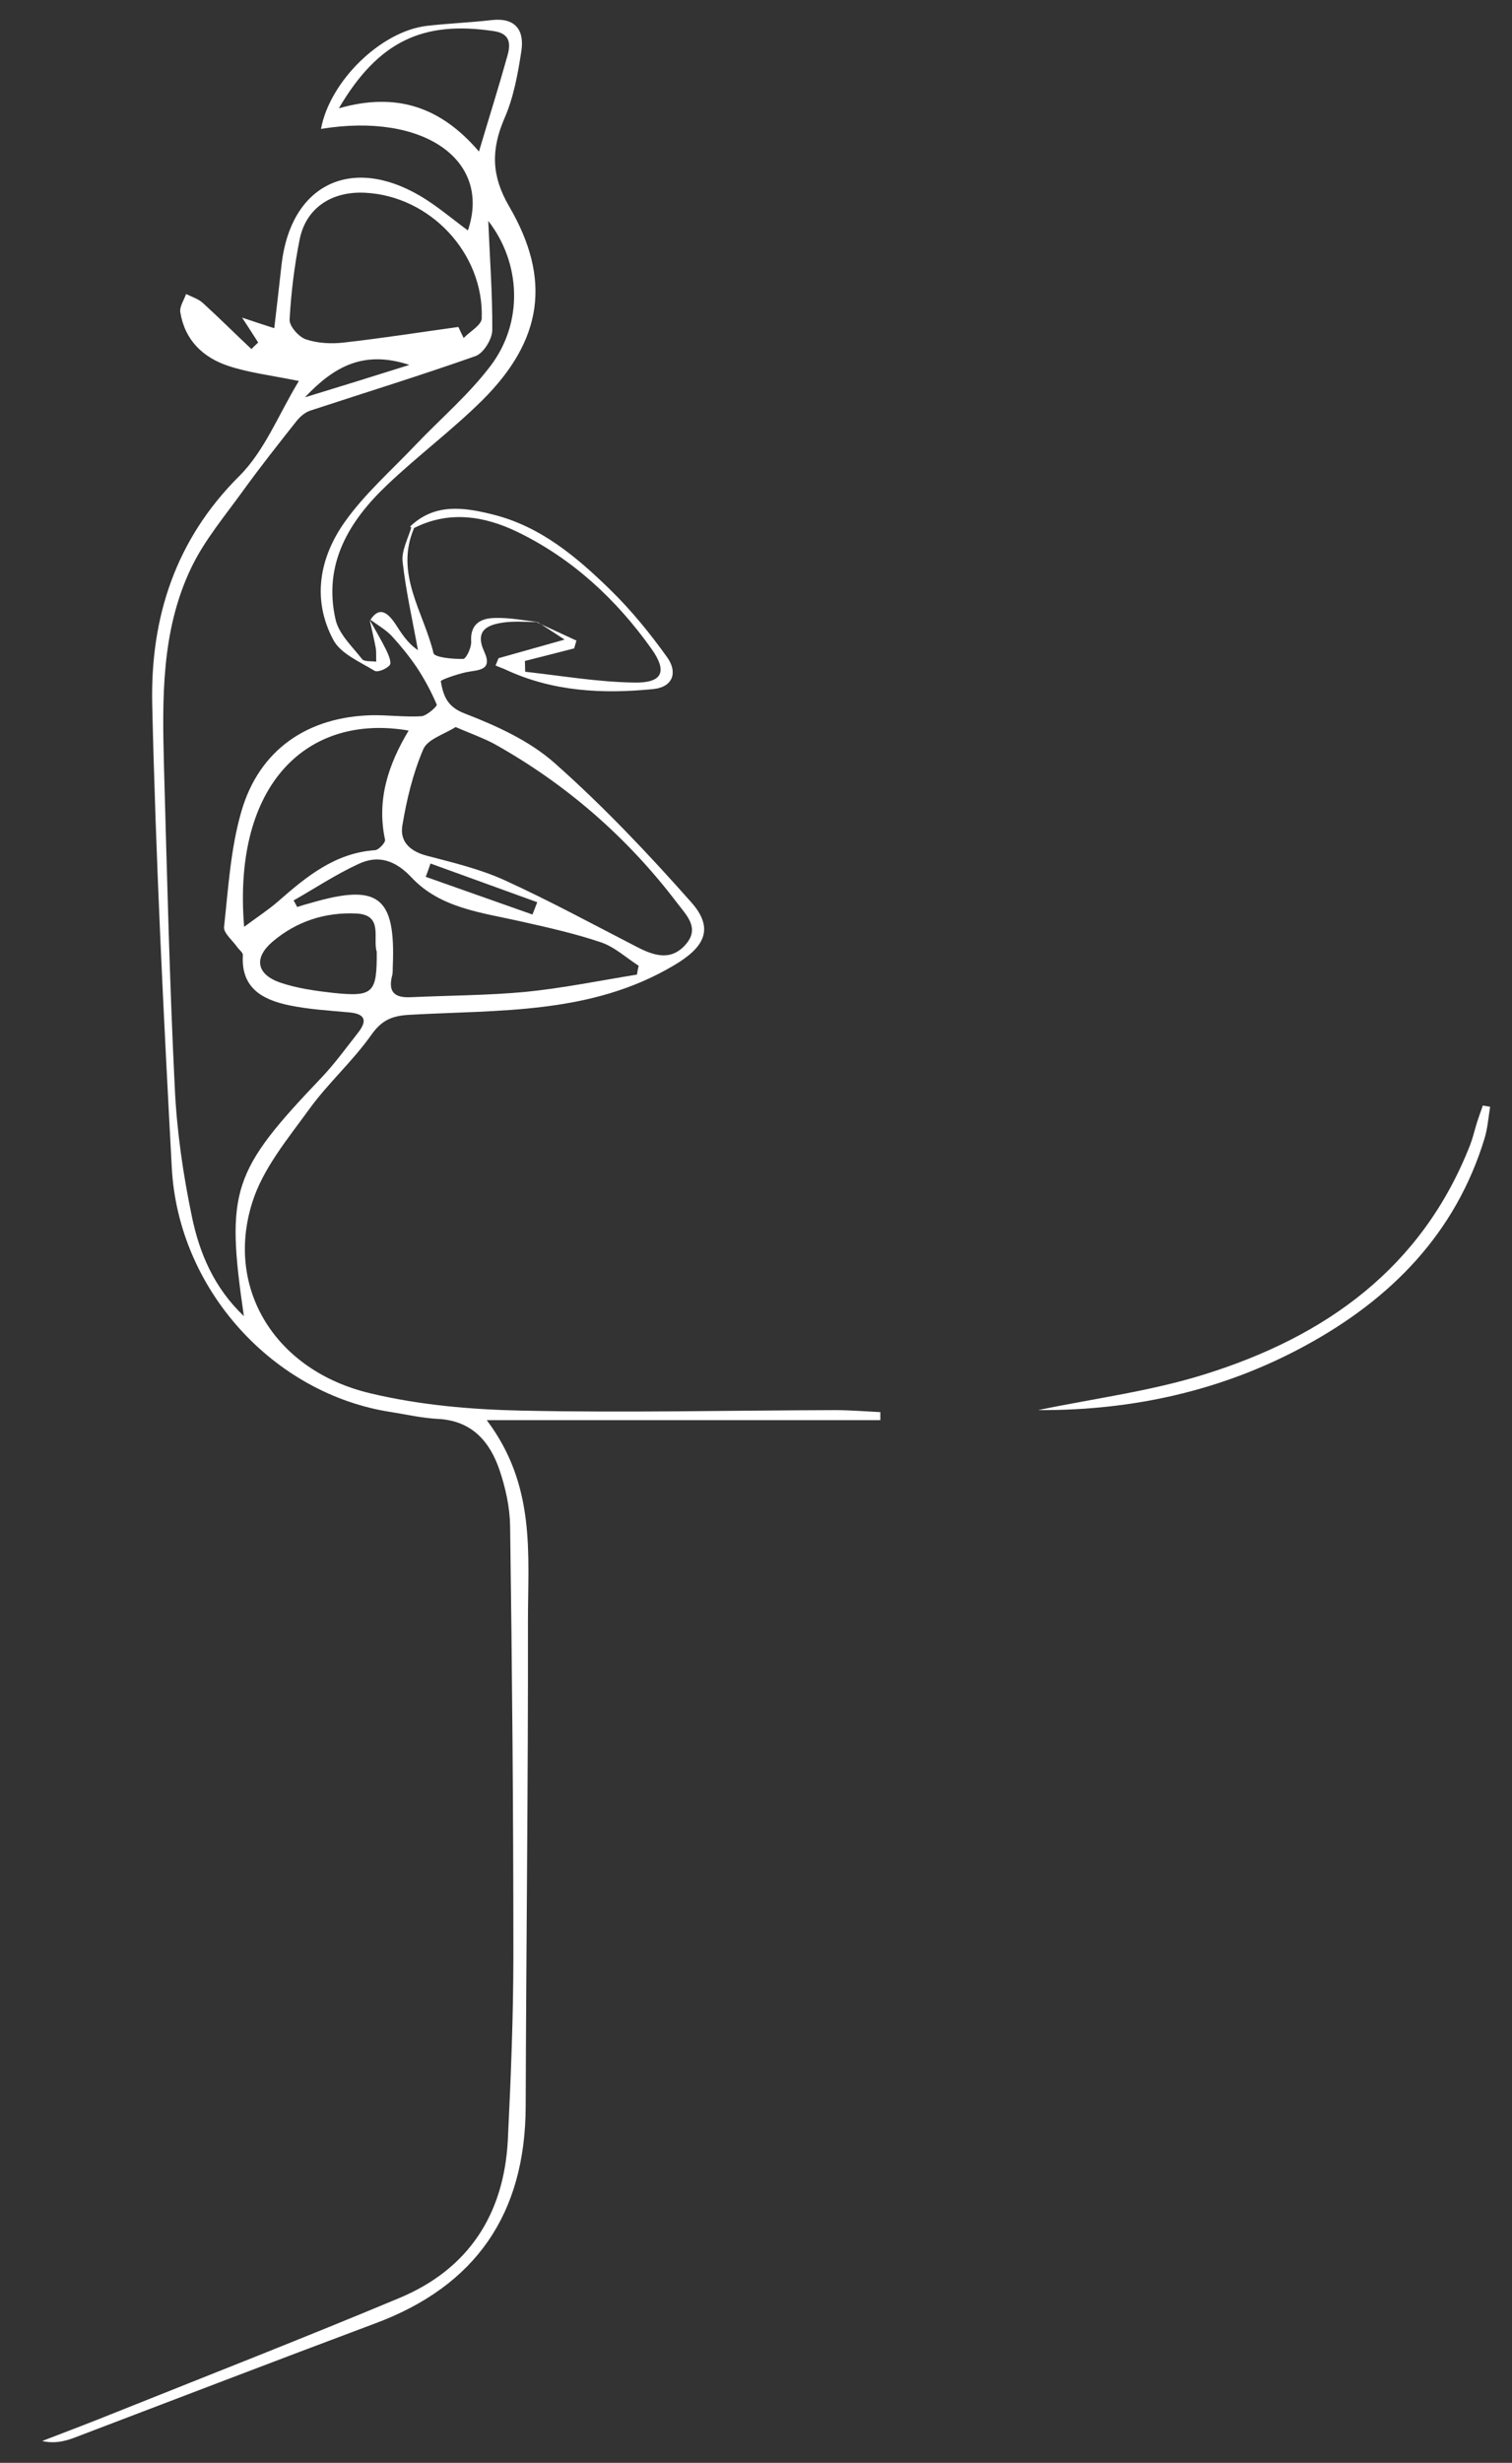 <?xml version="1.0" encoding="utf-8"?>
<!-- Generator: Adobe Illustrator 25.0.1, SVG Export Plug-In . SVG Version: 6.00 Build 0)  -->
<svg version="1.1" id="Calque_1" xmlns="http://www.w3.org/2000/svg" xmlns:xlink="http://www.w3.org/1999/xlink" x="0px" y="0px"
	 viewBox="0 0 602 980" style="enable-background:new 0 0 602 980;" xml:space="preserve">
<rect x="0" y="0" width="602" height="980" fill="#333333" stroke="none"/>
<style type="text/css">
	.st0{fill:#FFFFFF;}
</style>
<g>
	<path class="st0" d="M213.9,247.5c-4.5,0-9-0.4-13.4,0.2c-6.4,0.9-11.6,3.1-7.7,11.6c3.6,7.8-2.7,7.2-7.3,8.2
		c-3.6,0.8-10.1,3-10,3.6c1,5.6,2.4,10.1,9.5,12.8c12.7,4.9,25.9,10.9,35.9,19.8c19.3,17.1,37.2,36,54.3,55.3
		c9.5,10.7,5.1,18.1-7,25.2c-32.9,19.5-69.4,17.6-105.2,19.6c-6.8,0.4-10.9,2-15.1,7.9c-7.3,10.4-17.1,19.1-24.6,29.4
		c-8.6,11.9-18.7,23.9-22.9,37.5c-10.8,34.4,9.4,66.9,47,75.8c19.6,4.7,40.3,6.5,60.5,6.9c41.5,0.9,83-0.1,124.5-0.2
		c6,0,12.1,0.5,18.1,0.8c0,1.1,0,2.1,0,3.2c-51.2,0-102.3,0-156.7,0c19.6,26,16.4,53.2,16.4,79.7c0.1,64.4-0.7,128.9-0.9,193.3
		c-0.1,42.7-19.8,71.5-59.9,86.4c-40.1,15-80.1,30.4-120.1,45.6c-3.8,1.4-7.8,2.3-12.5,1.2c9.9-3.8,19.9-7.6,29.8-11.6
		c37.5-15,75.1-29.7,112.4-45.3c27.6-11.5,41.7-33.4,43.2-63c1.2-24.6,2.2-49.2,2.2-73.7c0-56.8-0.5-113.6-1.3-170.4
		c-0.1-7.5-1.8-15.2-4.2-22.3c-3.9-11.5-11.1-19.7-24.5-20.4c-6.2-0.3-12.3-1.7-18.5-2.7c-47-7.1-84.9-48.7-87.5-97.2
		C65.1,403.2,62,341.6,60.6,280c-0.7-34.1,9.1-65.1,34.6-90.5c10.2-10.1,15.8-24.8,23.8-37.9c-11.4-2.3-20-3.3-28.1-6
		c-10-3.3-17.3-10.2-19.1-21.3c-0.4-2.2,1.4-4.8,2.3-7.3c2.2,1.1,4.8,1.9,6.6,3.5c6.6,6,12.9,12.3,19.4,18.4
		c0.9-0.9,1.8-1.8,2.7-2.6c-1.7-2.7-3.4-5.3-6.4-9.9c5.1,1.7,8.1,2.7,12.8,4.2c1-8.6,2-17,2.9-25.3c3.6-31.6,27.4-43.6,55.1-27.4
		c6.8,4,12.8,9.2,19.1,13.8c9.5-28-17.6-47.1-58.5-40.4c3.5-18.9,23.7-38.8,42.1-41c8.6-1,17.2-1.3,25.8-2.3
		c9.5-1.1,13.1,4,11.9,12.2c-1.4,9.2-3.1,18.6-6.8,27c-5.3,12.4-5.2,22.7,1.9,34.9c17,29.1,13.3,53.3-10.6,77.1
		c-12,11.9-25.7,22.1-38,33.8c-15.2,14.4-25.5,31.5-20.5,53.5c1.3,5.8,6.6,10.7,10.5,15.7c0.9,1.2,3.8,0.8,5.7,1.1
		c-0.1-1.8,0.1-3.7-0.2-5.5c-0.7-3.7-1.6-7.4-2.4-11.1c2.2,3.9,4.5,7.8,6.5,11.8c0.9,1.9,2.3,5,1.5,6.1c-1.1,1.5-4.9,3.1-6.1,2.3
		c-5.9-3.6-13.5-6.8-16.4-12.3c-8.6-16.1-5.5-32.8,4.7-47.1c7.9-11.1,18.5-20.4,28-30.4c10-10.5,21.2-20,29.9-31.5
		c13.2-17.4,12.1-41-0.9-57.7c0.6,14.6,1.7,29,1.6,43.4c0,3.6-3.5,9.3-6.7,10.4c-21.8,7.7-43.9,14.5-65.8,21.7
		c-2.1,0.7-4,2.4-5.4,4.1c-7.2,9.1-14.4,18.2-21.2,27.6c-7.2,10-15.4,19.7-20.7,30.7c-12.1,25.1-11.6,52.4-10.9,79.5
		c1.2,42.6,2.2,85.2,4.3,127.7c0.8,17.1,3.3,34.3,6.8,51.1c3,14.5,8.8,28.3,20.7,39.6c-7.3-50.1-4.7-57.6,31-95
		c5.2-5.5,9.7-11.7,14.4-17.7c4.2-5.3,2.5-7.7-3.9-8.2c-7.9-0.7-15.9-1.2-23.6-2.8c-10.4-2.2-19.1-6.8-18.3-19.9
		c0.1-1-1.5-2.2-2.3-3.3c-1.8-2.6-5.4-5.5-5.2-7.9c1.7-15.4,2.6-31.2,6.9-46c7.1-24.6,26.4-37.7,52-38.3c6.6-0.1,13.2,0.8,19.7,0.4
		c2.2-0.2,6.3-4,6.1-4.6c-2.2-5.2-4.9-10.2-8-14.9c-3-4.4-6.4-8.6-10-12.5c-2.4-2.5-5.6-4.3-8.4-6.4c3-4.5,6-4.1,9.8,1.5
		c2.5,3.8,4.8,7.7,9.1,10.6c-2.1-11.7-4.8-23.4-6.1-35.2c-0.5-4.5,2.3-9.4,3.6-14.1c0.3,0.3,0.6,0.6,0.9,0.9
		c-7.7,18.1,3.9,33.3,7.8,49.6c0.4,1.7,7.7,2.4,11.8,2.3c1.2,0,3.3-4.5,3.2-6.8c-0.5-7.2,3.9-9.4,9.4-9.5c5.8-0.2,11.6,1,17.3,1.6
		L213.9,247.5z M181.4,289.3c-4.5,2.9-11.2,4.8-12.9,8.9c-4.1,9.6-6.6,20-8.3,30.3c-1.1,6.6,3.3,10.4,10.1,12.1
		c10.3,2.7,20.8,5.2,30.5,9.6c17.8,8.1,35.1,17.5,52.6,26.5c6.9,3.6,13.8,5.9,19.7-1c5.6-6.5,0.2-11.5-3.5-16.4
		c-19.9-26.2-44.3-47.4-73-63.4C192,293.5,187.2,291.8,181.4,289.3z M182.5,130.1c0.7,1.5,1.4,3,2.1,4.4c2.5-2.6,7.1-5.1,7.2-7.8
		c0.9-26-20.6-48.7-46.4-50c-13.4-0.7-23.6,6.1-26.1,18.6c-2.1,10.5-3.4,21.2-4,31.9c-0.1,2.6,3.6,6.8,6.4,7.8
		c4.7,1.6,10.2,1.9,15.2,1.3C152.1,134.6,167.3,132.2,182.5,130.1z M253.6,387.8c0.2-1.2,0.4-2.4,0.7-3.5c-5-3.2-9.7-7.6-15.2-9.4
		c-10.4-3.5-21.2-5.9-31.9-8.3c-15.5-3.5-31.9-5.2-43.4-17.5c-6.5-6.9-13.3-9-21.1-5.3c-8.9,4.1-17.2,9.6-25.8,14.5
		c0.5,0.9,1,1.7,1.4,2.6c1.9-0.6,3.9-1.2,5.8-1.7c26.5-7.7,33.4-2.4,32.3,25c-0.1,1.4,0.1,2.8-0.3,4.1c-1.7,6.7,1.3,8.8,7.5,8.5
		c15.2-0.7,30.4-0.7,45.5-2.1C224.1,393.2,238.8,390.2,253.6,387.8z M97.2,368.8c5.4-4,9.7-6.8,13.5-10.1
		c11.3-9.9,22.7-19.3,38.6-20.4c1.5-0.1,4.3-3.1,4-4.2c-3.4-15.8,1.3-29.9,9.4-43.4C122.7,283.8,92.5,311.6,97.2,368.8z M134.9,43.1
		c22.8-6.5,40.5-0.7,55.8,17.2c4.1-13.8,7.9-25.8,11.3-38c1.3-4.5,1.4-8.9-5.3-9.9C168.4,8.1,150.6,16.4,134.9,43.1z M150,378.7
		c-1.7-5.1,2.8-14.7-8.1-15.2c-12.4-0.6-23.9,3.1-33.5,11.3c-7.4,6.4-6.3,12.9,3.2,16.2c6.8,2.3,14.1,3.3,21.2,4.1
		C148.6,396.7,150.1,395.2,150,378.7z M212,363.9c0.6-1.6,1.3-3.2,1.9-4.9c-14.2-5.1-28.3-10.3-42.5-15.4c-0.6,1.8-1.2,3.5-1.9,5.3
		C183.7,353.9,197.8,358.9,212,363.9z M163,145.2c-18-5.9-29.8,0.4-41.6,12.9C135.8,153.7,148.4,149.8,163,145.2z"/>
	<path class="st0" d="M593.3,440.4c-0.7,4.2-1,8.5-2.2,12.5c-11.6,38.1-37.5,64.1-71.3,82.5c-33,18-68.9,25.9-106.5,25.7
		c22.1-4.6,44.8-7.5,66.2-14.2c48.2-15,86.7-42.3,105.9-91.5c1-2.6,1.6-5.3,2.4-7.9c0.8-2.6,1.7-5.1,2.6-7.6
		C591.3,440.1,592.3,440.2,593.3,440.4z"/>
	<path class="st0" d="M163.3,209.5c9.9-9.5,21.7-7.6,33.2-4.7c18.7,4.7,33.1,16.8,46.5,29.9c8.3,8.1,15.8,17.3,22.6,26.8
		c4.2,5.8,2.6,11.9-5.6,12.7c-20.1,2-40,1-58.8-7.8c-1.3-0.6-2.6-1-3.9-1.6c0.4-1,0.8-1.9,1.2-2.9c7.4-2.1,14.9-4.2,26.3-7.4
		c-4.9-3.2-7.8-5.1-10.8-7l-0.1,0.2c5.2,2.4,10.4,4.8,15.6,7.2c-0.3,1-0.6,2.1-0.9,3.1c-6.5,1.7-13,3.3-19.6,5
		c0,1.4,0.1,2.9,0.1,4.3c14.5,1.6,29,4.1,43.5,4.3c11.2,0.2,13.2-4.4,6.8-13.4c-14-19.7-31.5-35.9-53.3-46.5
		c-13.4-6.5-27.7-8.7-41.8-1.3C163.9,210.1,163.6,209.8,163.3,209.5z"/>
</g>
</svg>
